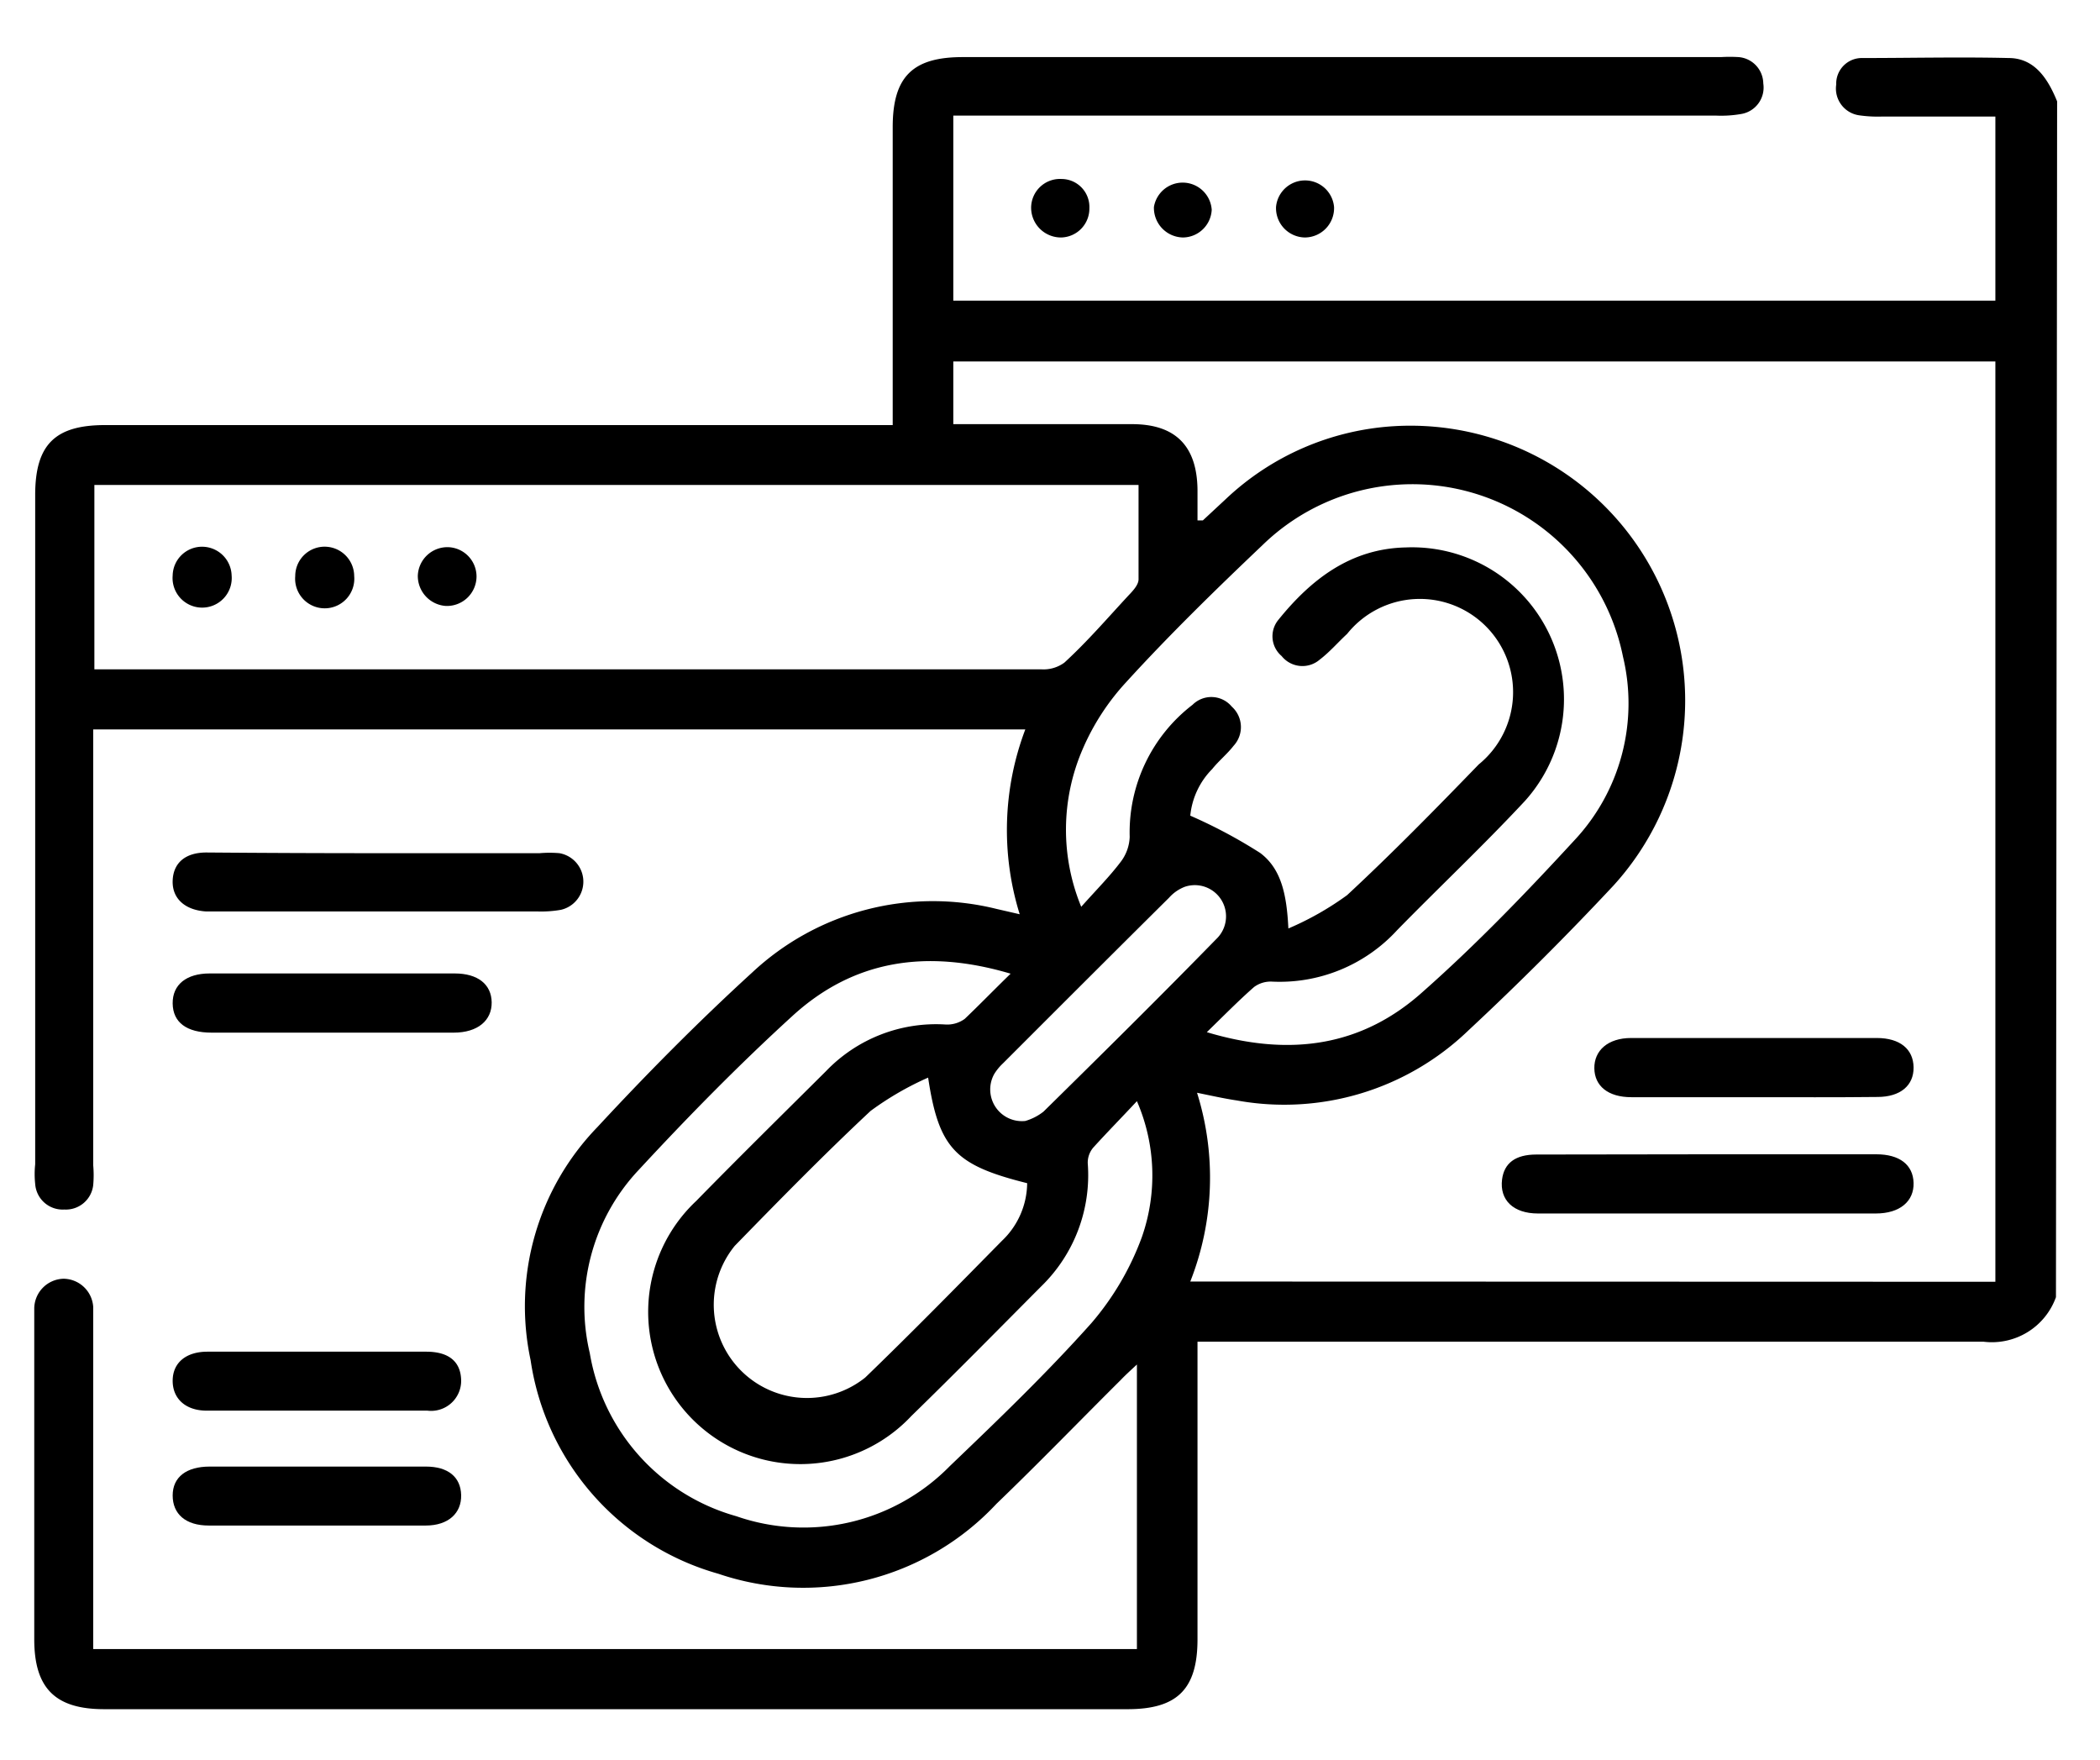 <svg id="Layer_1" data-name="Layer 1" xmlns="http://www.w3.org/2000/svg" viewBox="0 0 90.12 75.53"><path d="M88.23,55.66a2.92,2.92,0,0,1-3.12,1.91c-10.87,0-21.74,0-32.61,0H51.39v1.08c0,3.9,0,7.79,0,11.69,0,2.15-.88,3-3,3H4.47c-2.1,0-3-.9-3-3V56.72c0-.2,0-.4,0-.59a1.29,1.29,0,0,1,1.25-1.26A1.29,1.29,0,0,1,4,56.08c0,.26,0,.51,0,.77V70.76H48.79V58.55c-.3.28-.5.46-.69.66-1.78,1.77-3.53,3.58-5.34,5.32a11.34,11.34,0,0,1-11.93,3,11.22,11.22,0,0,1-8.06-9.17,11.05,11.05,0,0,1,2.87-10c2.13-2.3,4.34-4.53,6.65-6.64A11.35,11.35,0,0,1,42.76,39l1,.23A12.18,12.18,0,0,1,44,31.3H4V50a4.77,4.77,0,0,1,0,.85,1.18,1.18,0,0,1-1.24,1.05A1.18,1.18,0,0,1,1.51,50.8a3.92,3.92,0,0,1,0-.84V21.24c0-2.17.86-3,3-3H38.31V5.45c0-2.17.87-3,3-3q16.28,0,32.54,0a6.43,6.43,0,0,1,.76,0,1.15,1.15,0,0,1,1.06,1.13,1.15,1.15,0,0,1-.94,1.31,5,5,0,0,1-1.1.07H40.91v7.94H85.63V5H80.8a5.61,5.61,0,0,1-1-.05,1.16,1.16,0,0,1-1-1.32,1.1,1.1,0,0,1,1.13-1.14c2.09,0,4.18-.05,6.27,0,1.12,0,1.69.9,2.08,1.86ZM85.63,55V15.51H40.91V18.2h7.67c1.87,0,2.79.94,2.81,2.82,0,.43,0,.86,0,1.31.18,0,.22,0,.23,0l1-.93a11.51,11.51,0,0,1,7.16-3.11A11.79,11.79,0,0,1,69.24,38q-3,3.21-6.23,6.22a11.39,11.39,0,0,1-9.93,3c-.54-.08-1.07-.2-1.71-.33a12.16,12.16,0,0,1-.29,8.1ZM4.05,28.72h19.8q10.41,0,20.83,0a1.51,1.51,0,0,0,1-.29c1-.92,1.84-1.9,2.74-2.87.19-.2.43-.45.44-.69,0-1.34,0-2.69,0-4.06H4.05ZM51.79,44.29c3.6,1.08,6.7.6,9.31-1.77,2.26-2,4.4-4.22,6.47-6.47a8.59,8.59,0,0,0,2.08-7.87,9.22,9.22,0,0,0-15.47-4.79c-2,1.9-4,3.85-5.85,5.88a10.12,10.12,0,0,0-1.87,2.88,8.69,8.69,0,0,0-.06,6.76c.65-.73,1.21-1.29,1.68-1.91a1.87,1.87,0,0,0,.4-1.09,6.9,6.9,0,0,1,2.7-5.67,1.14,1.14,0,0,1,1.68.08A1.18,1.18,0,0,1,52.94,32c-.28.36-.64.65-.92,1a3.3,3.3,0,0,0-.94,2,21.74,21.74,0,0,1,3,1.6c.92.69,1.14,1.82,1.21,3.24a12.78,12.78,0,0,0,2.52-1.43c1.94-1.8,3.8-3.7,5.65-5.61a4,4,0,1,0-5.65-5.6c-.39.36-.75.78-1.17,1.1A1.14,1.14,0,0,1,55,28.15a1.11,1.11,0,0,1-.15-1.54c1.41-1.75,3.11-3.07,5.48-3.12a6.52,6.52,0,0,1,5.11,10.88c-1.77,1.9-3.66,3.68-5.48,5.54a6.84,6.84,0,0,1-5.38,2.21,1.2,1.2,0,0,0-.76.23C53.17,42.92,52.56,43.54,51.79,44.29Zm-8.42-2.51c-3.61-1.07-6.74-.59-9.37,1.82-2.29,2.09-4.47,4.31-6.58,6.59a8.57,8.57,0,0,0-2.11,7.87,8.78,8.78,0,0,0,6.29,7,8.79,8.79,0,0,0,9.16-2.15c2.09-2,4.17-4,6.08-6.14A12,12,0,0,0,49,53.09a8,8,0,0,0-.21-5.84c-.7.75-1.31,1.37-1.88,2a1,1,0,0,0-.23.67,6.65,6.65,0,0,1-2,5.28c-1.85,1.86-3.69,3.73-5.57,5.56a6.53,6.53,0,1,1-9.23-9.23c1.84-1.88,3.71-3.72,5.57-5.57a6.54,6.54,0,0,1,5.11-2,1.28,1.28,0,0,0,.84-.24C42,43.15,42.61,42.52,43.37,41.78Zm-3.54,4.46a13,13,0,0,0-2.47,1.43c-2,1.87-3.92,3.83-5.83,5.79a4,4,0,0,0,5.6,5.65c2-1.93,3.93-3.9,5.87-5.87a3.45,3.45,0,0,0,1.08-2.47C41,50,40.29,49.29,39.83,46.24ZM44,48.1a2.3,2.3,0,0,0,.78-.4c2.49-2.45,5-4.93,7.42-7.41a1.34,1.34,0,0,0-1.35-2.24,1.74,1.74,0,0,0-.68.47c-2.38,2.36-4.76,4.74-7.13,7.11a2.21,2.21,0,0,0-.37.45A1.36,1.36,0,0,0,44,48.1Z"/><path d="M16.22,36.61h6.94a4.84,4.84,0,0,1,.85,0,1.24,1.24,0,0,1,.06,2.43,4.91,4.91,0,0,1-1,.07H8.84c-.92-.06-1.46-.57-1.43-1.33s.55-1.2,1.45-1.2C11.31,36.6,13.77,36.61,16.22,36.61Z"/><path d="M14.23,44.31H9.08c-1.07,0-1.66-.44-1.67-1.25S8,41.77,9,41.77H19.51c1,0,1.58.47,1.59,1.24s-.59,1.3-1.63,1.3Z"/><path d="M13.63,62.93h4.65c.95,0,1.49.45,1.51,1.22s-.54,1.31-1.52,1.31c-3.1,0-6.2,0-9.31,0-1,0-1.55-.5-1.55-1.29S8,62.93,9,62.93Z"/><path d="M13.64,58h4.65c1,0,1.48.45,1.5,1.22a1.29,1.29,0,0,1-1.45,1.31H8.87c-.92,0-1.47-.53-1.46-1.3S8,58,8.9,58Z"/><path d="M46.75,8.93a1.24,1.24,0,0,1-1.2,1.26,1.28,1.28,0,0,1-1.3-1.27,1.24,1.24,0,0,1,1.31-1.24A1.2,1.2,0,0,1,46.75,8.93Z"/><path d="M50.77,10.19a1.27,1.27,0,0,1-1.25-1.31A1.25,1.25,0,0,1,52,9,1.25,1.25,0,0,1,50.77,10.19Z"/><path d="M56,10.19a1.26,1.26,0,0,1-1.24-1.31,1.25,1.25,0,0,1,2.49,0A1.26,1.26,0,0,1,56,10.19Z"/><path d="M73.32,49.53h7.2c1,0,1.58.45,1.6,1.23s-.58,1.31-1.62,1.31H66c-1.06,0-1.65-.58-1.54-1.46.09-.7.57-1.07,1.47-1.07Z"/><path d="M75.25,47.08c-1.75,0-3.5,0-5.24,0-1,0-1.58-.48-1.59-1.24S69,44.54,70,44.54H80.54c1,0,1.57.48,1.58,1.26s-.57,1.27-1.55,1.27C78.79,47.09,77,47.08,75.25,47.08Z"/><path d="M8.69,23.46a1.27,1.27,0,0,1,1.25,1.23,1.27,1.27,0,1,1-2.53,0A1.26,1.26,0,0,1,8.69,23.46Z"/><path d="M15.2,24.72a1.27,1.27,0,1,1-2.53,0A1.26,1.26,0,0,1,14,23.46,1.27,1.27,0,0,1,15.2,24.72Z"/><path d="M20.45,24.74A1.27,1.27,0,0,1,19.12,26a1.29,1.29,0,0,1-1.19-1.29,1.27,1.27,0,0,1,1.33-1.23A1.26,1.26,0,0,1,20.45,24.74Z"/></svg>